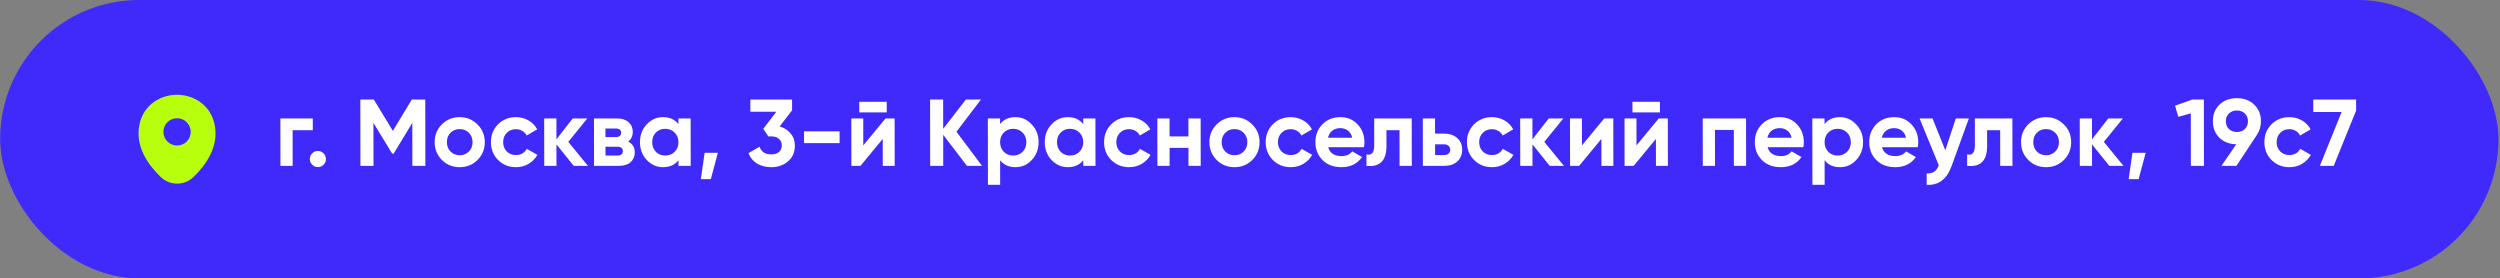 <?xml version="1.0" encoding="UTF-8"?> <svg xmlns="http://www.w3.org/2000/svg" width="422" height="47" viewBox="0 0 422 47" fill="none"><rect x="0" y="0" width="422" height="47" fill="#808080" stroke="none"/><rect width="421.712" height="46.994" rx="23.497" transform="matrix(1 0 0.001 1 0 0)" fill="#3F2AFB"></rect><path d="M36.2 20.899C35.427 17.519 32.473 15.997 29.881 15.997C29.881 15.997 29.881 15.997 29.873 15.997C27.288 15.997 24.331 17.512 23.566 20.892C22.714 24.668 25.033 27.865 27.13 29.878C27.908 30.624 28.904 30.997 29.9 30.997C30.896 30.997 31.892 30.624 32.66 29.878C34.752 27.865 37.062 24.675 36.2 20.899ZM29.892 24.565C28.617 24.565 27.583 23.534 27.582 22.261C27.58 20.987 28.611 19.956 29.886 19.956C31.16 19.956 32.194 20.987 32.196 22.261C32.197 23.534 31.166 24.565 29.892 24.565Z" fill="#B8FF0D"></path><path d="M52.798 19.997L52.801 21.981H49.393L49.401 27.997H47.337L47.326 19.997H52.798ZM54.621 27.805C54.355 28.072 54.035 28.205 53.662 28.205C53.288 28.205 52.968 28.072 52.701 27.805C52.434 27.538 52.301 27.218 52.3 26.845C52.3 26.472 52.432 26.152 52.699 25.885C52.965 25.618 53.285 25.485 53.658 25.485C54.032 25.485 54.352 25.618 54.619 25.885C54.886 26.152 55.02 26.472 55.02 26.845C55.021 27.218 54.888 27.538 54.621 27.805ZM71.784 16.797L71.799 27.997H69.607L69.597 20.733L66.452 25.933H66.196L63.037 20.749L63.047 27.997H60.839L60.824 16.797H63.096L66.319 22.093L69.512 16.797H71.784ZM80.604 27.005C79.784 27.816 78.782 28.221 77.598 28.221C76.414 28.221 75.411 27.816 74.588 27.005C73.777 26.184 73.37 25.181 73.368 23.997C73.367 22.813 73.771 21.816 74.581 21.005C75.401 20.184 76.403 19.773 77.587 19.773C78.771 19.773 79.774 20.184 80.597 21.005C81.419 21.816 81.831 22.813 81.832 23.997C81.834 25.181 81.425 26.184 80.604 27.005ZM76.043 25.581C76.459 25.997 76.977 26.205 77.595 26.205C78.214 26.205 78.731 25.997 79.147 25.581C79.562 25.165 79.769 24.637 79.769 23.997C79.768 23.357 79.559 22.829 79.142 22.413C78.726 21.997 78.208 21.789 77.59 21.789C76.971 21.789 76.454 21.997 76.038 22.413C75.634 22.829 75.432 23.357 75.433 23.997C75.433 24.637 75.637 25.165 76.043 25.581ZM87.098 28.221C85.893 28.221 84.884 27.816 84.072 27.005C83.271 26.194 82.87 25.192 82.868 23.997C82.867 22.802 83.266 21.8 84.065 20.989C84.874 20.178 85.882 19.773 87.087 19.773C87.866 19.773 88.575 19.96 89.216 20.333C89.856 20.706 90.342 21.208 90.674 21.837L88.899 22.877C88.739 22.546 88.493 22.285 88.162 22.093C87.842 21.901 87.479 21.805 87.074 21.805C86.455 21.805 85.943 22.013 85.538 22.429C85.134 22.834 84.932 23.357 84.933 23.997C84.933 24.626 85.137 25.149 85.543 25.565C85.948 25.97 86.461 26.173 87.079 26.173C87.495 26.173 87.863 26.082 88.183 25.901C88.513 25.709 88.758 25.448 88.918 25.117L90.711 26.141C90.36 26.77 89.865 27.277 89.225 27.661C88.586 28.034 87.877 28.221 87.098 28.221ZM99.244 27.997H96.844L93.927 24.365L93.932 27.997H91.868L91.857 19.997H93.921L93.926 23.517L96.673 19.997H99.137L95.927 23.949L99.244 27.997ZM106.029 23.901C106.776 24.264 107.15 24.872 107.151 25.725C107.152 26.397 106.918 26.946 106.449 27.373C105.991 27.789 105.335 27.997 104.482 27.997H100.274L100.264 19.997H104.152C104.994 19.997 105.645 20.205 106.104 20.621C106.574 21.037 106.81 21.581 106.811 22.253C106.812 22.957 106.551 23.506 106.029 23.901ZM103.962 21.693H102.202L102.204 23.133H103.964C104.55 23.133 104.843 22.893 104.843 22.413C104.842 21.933 104.549 21.693 103.962 21.693ZM104.24 26.253C104.837 26.253 105.135 25.997 105.135 25.485C105.135 25.261 105.054 25.085 104.894 24.957C104.734 24.829 104.515 24.765 104.238 24.765H102.206L102.208 26.253H104.24ZM114.516 19.997H116.58L116.59 27.997H114.526L114.525 27.053C113.907 27.832 113.038 28.221 111.918 28.221C110.852 28.221 109.934 27.816 109.165 27.005C108.406 26.184 108.026 25.181 108.025 23.997C108.023 22.813 108.401 21.816 109.157 21.005C109.924 20.184 110.841 19.773 111.907 19.773C113.027 19.773 113.897 20.162 114.517 20.941L114.516 19.997ZM110.715 25.629C111.131 26.045 111.66 26.253 112.3 26.253C112.94 26.253 113.467 26.045 113.883 25.629C114.309 25.202 114.522 24.658 114.521 23.997C114.52 23.336 114.306 22.797 113.879 22.381C113.462 21.954 112.934 21.741 112.294 21.741C111.654 21.741 111.126 21.954 110.711 22.381C110.295 22.797 110.088 23.336 110.089 23.997C110.09 24.658 110.298 25.202 110.715 25.629ZM121.179 25.789L119.985 30.237H118.305L118.939 25.789H121.179ZM131.61 21.341C132.368 21.565 132.982 21.96 133.452 22.525C133.932 23.08 134.173 23.752 134.174 24.541C134.176 25.693 133.788 26.594 133.01 27.245C132.243 27.896 131.299 28.221 130.179 28.221C129.304 28.221 128.52 28.024 127.826 27.629C127.143 27.224 126.646 26.632 126.336 25.853L128.223 24.765C128.501 25.629 129.152 26.061 130.176 26.061C130.742 26.061 131.179 25.928 131.488 25.661C131.807 25.384 131.967 25.01 131.966 24.541C131.966 24.082 131.805 23.714 131.485 23.437C131.175 23.16 130.738 23.021 130.172 23.021H129.692L128.843 21.741L131.047 18.861H126.663L126.66 16.797H133.7L133.703 18.621L131.61 21.341ZM135.724 24.157L135.722 22.173H141.722L141.724 24.157H135.724ZM145.044 18.973L145.042 17.181H149.682L149.684 18.973H145.044ZM149.477 19.997H151.013L151.024 27.997H149.008L149.002 23.453L145.248 27.997H143.712L143.701 19.997H145.717L145.723 24.541L149.477 19.997ZM165.763 27.997H163.219L159.212 22.749L159.219 27.997H157.011L156.996 16.797H159.204L159.211 21.741L163.044 16.797H165.588L161.451 22.237L165.763 27.997ZM171.404 19.773C172.481 19.773 173.399 20.184 174.157 21.005C174.926 21.816 175.312 22.813 175.313 23.997C175.315 25.181 174.932 26.184 174.165 27.005C173.409 27.816 172.492 28.221 171.415 28.221C170.295 28.221 169.43 27.832 168.821 27.053L168.827 31.197H166.763L166.748 19.997H168.812L168.813 20.941C169.42 20.162 170.284 19.773 171.404 19.773ZM169.443 25.629C169.86 26.045 170.388 26.253 171.028 26.253C171.668 26.253 172.196 26.045 172.611 25.629C173.037 25.202 173.25 24.658 173.249 23.997C173.248 23.336 173.034 22.797 172.607 22.381C172.191 21.954 171.662 21.741 171.022 21.741C170.382 21.741 169.855 21.954 169.439 22.381C169.024 22.797 168.816 23.336 168.817 23.997C168.818 24.658 169.027 25.202 169.443 25.629ZM182.844 19.997H184.908L184.918 27.997H182.854L182.853 27.053C182.235 27.832 181.366 28.221 180.246 28.221C179.18 28.221 178.262 27.816 177.493 27.005C176.734 26.184 176.354 25.181 176.353 23.997C176.351 22.813 176.729 21.816 177.485 21.005C178.252 20.184 179.169 19.773 180.235 19.773C181.355 19.773 182.225 20.162 182.845 20.941L182.844 19.997ZM179.043 25.629C179.46 26.045 179.988 26.253 180.628 26.253C181.268 26.253 181.796 26.045 182.211 25.629C182.637 25.202 182.85 24.658 182.849 23.997C182.848 23.336 182.634 22.797 182.207 22.381C181.79 21.954 181.262 21.741 180.622 21.741C179.982 21.741 179.454 21.954 179.039 22.381C178.623 22.797 178.416 23.336 178.417 23.997C178.418 24.658 178.626 25.202 179.043 25.629ZM190.598 28.221C189.393 28.221 188.384 27.816 187.572 27.005C186.771 26.194 186.37 25.192 186.369 23.997C186.367 22.802 186.766 21.8 187.565 20.989C188.374 20.178 189.382 19.773 190.587 19.773C191.366 19.773 192.075 19.96 192.716 20.333C193.356 20.706 193.842 21.208 194.174 21.837L192.399 22.877C192.239 22.546 191.993 22.285 191.662 22.093C191.342 21.901 190.979 21.805 190.574 21.805C189.955 21.805 189.443 22.013 189.038 22.429C188.634 22.834 188.432 23.357 188.433 23.997C188.433 24.626 188.637 25.149 189.043 25.565C189.448 25.97 189.961 26.173 190.579 26.173C190.995 26.173 191.363 26.082 191.683 25.901C192.013 25.709 192.258 25.448 192.418 25.117L194.211 26.141C193.86 26.77 193.365 27.277 192.725 27.661C192.086 28.034 191.377 28.221 190.598 28.221ZM200.605 19.997H202.669L202.68 27.997H200.616L200.612 24.957H197.428L197.432 27.997H195.368L195.357 19.997H197.421L197.425 23.021H200.609L200.605 19.997ZM211.386 27.005C210.565 27.816 209.563 28.221 208.379 28.221C207.195 28.221 206.192 27.816 205.37 27.005C204.558 26.184 204.151 25.181 204.15 23.997C204.148 22.813 204.552 21.816 205.362 21.005C206.182 20.184 207.184 19.773 208.368 19.773C209.552 19.773 210.555 20.184 211.378 21.005C212.2 21.816 212.612 22.813 212.614 23.997C212.615 25.181 212.206 26.184 211.386 27.005ZM206.824 25.581C207.24 25.997 207.758 26.205 208.377 26.205C208.995 26.205 209.512 25.997 209.928 25.581C210.343 25.165 210.551 24.637 210.55 23.997C210.549 23.357 210.34 22.829 209.924 22.413C209.507 21.997 208.99 21.789 208.371 21.789C207.752 21.789 207.235 21.997 206.82 22.413C206.415 22.829 206.213 23.357 206.214 23.997C206.215 24.637 206.418 25.165 206.824 25.581ZM217.879 28.221C216.674 28.221 215.665 27.816 214.854 27.005C214.053 26.194 213.651 25.192 213.65 23.997C213.648 22.802 214.047 21.8 214.846 20.989C215.655 20.178 216.663 19.773 217.868 19.773C218.647 19.773 219.356 19.96 219.997 20.333C220.637 20.706 221.123 21.208 221.455 21.837L219.68 22.877C219.52 22.546 219.274 22.285 218.943 22.093C218.623 21.901 218.26 21.805 217.855 21.805C217.236 21.805 216.725 22.013 216.32 22.429C215.915 22.834 215.713 23.357 215.714 23.997C215.715 24.626 215.918 25.149 216.324 25.565C216.73 25.97 217.242 26.173 217.861 26.173C218.277 26.173 218.644 26.082 218.964 25.901C219.295 25.709 219.54 25.448 219.699 25.117L221.493 26.141C221.141 26.77 220.646 27.277 220.007 27.661C219.367 28.034 218.658 28.221 217.879 28.221ZM224.201 24.845C224.48 25.848 225.233 26.349 226.459 26.349C227.249 26.349 227.846 26.082 228.25 25.549L229.916 26.509C229.128 27.65 227.966 28.221 226.43 28.221C225.107 28.221 224.045 27.821 223.244 27.021C222.443 26.221 222.042 25.213 222.04 23.997C222.039 22.792 222.432 21.789 223.22 20.989C224.009 20.178 225.022 19.773 226.259 19.773C227.432 19.773 228.398 20.178 229.156 20.989C229.926 21.8 230.311 22.802 230.312 23.997C230.313 24.264 230.286 24.546 230.233 24.845H224.201ZM224.167 23.245H228.247C228.129 22.701 227.884 22.296 227.51 22.029C227.147 21.762 226.731 21.629 226.261 21.629C225.707 21.629 225.248 21.773 224.886 22.061C224.524 22.338 224.284 22.733 224.167 23.245ZM238.3 19.997L238.31 27.997H236.246L236.238 21.981H234.03L234.034 24.653C234.037 27.128 232.913 28.242 230.662 27.997L230.659 26.061C231.086 26.168 231.411 26.098 231.635 25.853C231.859 25.597 231.97 25.16 231.969 24.541L231.964 19.997H238.3ZM243.789 22.557C244.696 22.557 245.427 22.808 245.982 23.309C246.538 23.8 246.816 24.456 246.817 25.277C246.818 26.098 246.541 26.76 245.987 27.261C245.433 27.752 244.703 27.997 243.796 27.997H240.18L240.17 19.997H242.234L242.237 22.557H243.789ZM243.81 26.173C244.098 26.173 244.333 26.093 244.514 25.933C244.705 25.762 244.801 25.544 244.801 25.277C244.8 25.01 244.704 24.792 244.512 24.621C244.33 24.45 244.096 24.365 243.808 24.365H242.24L242.242 26.173H243.81ZM251.848 28.221C250.643 28.221 249.634 27.816 248.822 27.005C248.021 26.194 247.62 25.192 247.619 23.997C247.617 22.802 248.016 21.8 248.815 20.989C249.624 20.178 250.632 19.773 251.837 19.773C252.616 19.773 253.325 19.96 253.966 20.333C254.606 20.706 255.092 21.208 255.424 21.837L253.649 22.877C253.489 22.546 253.243 22.285 252.912 22.093C252.592 21.901 252.229 21.805 251.824 21.805C251.205 21.805 250.693 22.013 250.288 22.429C249.884 22.834 249.682 23.357 249.683 23.997C249.683 24.626 249.887 25.149 250.293 25.565C250.698 25.97 251.211 26.173 251.829 26.173C252.245 26.173 252.613 26.082 252.933 25.901C253.263 25.709 253.508 25.448 253.668 25.117L255.461 26.141C255.11 26.77 254.615 27.277 253.975 27.661C253.336 28.034 252.627 28.221 251.848 28.221ZM263.994 27.997H261.594L258.677 24.365L258.682 27.997H256.618L256.607 19.997H258.671L258.676 23.517L261.423 19.997H263.887L260.677 23.949L263.994 27.997ZM270.79 19.997H272.326L272.336 27.997H270.32L270.314 23.453L266.56 27.997H265.024L265.014 19.997H267.03L267.036 24.541L270.79 19.997ZM275.559 18.973L275.557 17.181H280.197L280.199 18.973H275.559ZM279.993 19.997H281.529L281.539 27.997H279.523L279.517 23.453L275.763 27.997H274.227L274.217 19.997H276.233L276.239 24.541L279.993 19.997ZM294.732 19.997L294.742 27.997H292.678L292.67 21.933H289.486L289.494 27.997H287.43L287.42 19.997H294.732ZM298.373 24.845C298.652 25.848 299.405 26.349 300.631 26.349C301.421 26.349 302.018 26.082 302.422 25.549L304.088 26.509C303.3 27.65 302.138 28.221 300.602 28.221C299.279 28.221 298.217 27.821 297.416 27.021C296.615 26.221 296.214 25.213 296.212 23.997C296.211 22.792 296.604 21.789 297.392 20.989C298.181 20.178 299.193 19.773 300.431 19.773C301.604 19.773 302.57 20.178 303.328 20.989C304.097 21.8 304.483 22.802 304.484 23.997C304.485 24.264 304.458 24.546 304.405 24.845H298.373ZM298.339 23.245H302.419C302.301 22.701 302.055 22.296 301.682 22.029C301.319 21.762 300.903 21.629 300.433 21.629C299.879 21.629 299.42 21.773 299.058 22.061C298.695 22.338 298.456 22.733 298.339 23.245ZM310.576 19.773C311.653 19.773 312.571 20.184 313.329 21.005C314.098 21.816 314.484 22.813 314.485 23.997C314.487 25.181 314.104 26.184 313.337 27.005C312.581 27.816 311.664 28.221 310.587 28.221C309.467 28.221 308.602 27.832 307.993 27.053L307.999 31.197H305.935L305.92 19.997H307.984L307.985 20.941C308.592 20.162 309.456 19.773 310.576 19.773ZM308.615 25.629C309.032 26.045 309.56 26.253 310.2 26.253C310.84 26.253 311.368 26.045 311.783 25.629C312.209 25.202 312.422 24.658 312.421 23.997C312.42 23.336 312.206 22.797 311.779 22.381C311.362 21.954 310.834 21.741 310.194 21.741C309.554 21.741 309.026 21.954 308.611 22.381C308.196 22.797 307.988 23.336 307.989 23.997C307.99 24.658 308.199 25.202 308.615 25.629ZM317.686 24.845C317.965 25.848 318.717 26.349 319.944 26.349C320.733 26.349 321.33 26.082 321.735 25.549L323.4 26.509C322.612 27.65 321.45 28.221 319.914 28.221C318.592 28.221 317.53 27.821 316.729 27.021C315.928 26.221 315.526 25.213 315.525 23.997C315.523 22.792 315.917 21.789 316.705 20.989C317.493 20.178 318.506 19.773 319.743 19.773C320.917 19.773 321.882 20.178 322.641 20.989C323.41 21.8 323.795 22.802 323.797 23.997C323.797 24.264 323.771 24.546 323.718 24.845H317.686ZM317.652 23.245H321.732C321.614 22.701 321.368 22.296 320.994 22.029C320.631 21.762 320.215 21.629 319.746 21.629C319.191 21.629 318.733 21.773 318.37 22.061C318.008 22.338 317.768 22.733 317.652 23.245ZM330.136 19.997H332.344L329.442 27.997C328.635 30.248 327.228 31.314 325.223 31.197L325.22 29.277C325.764 29.288 326.191 29.186 326.5 28.973C326.819 28.76 327.075 28.402 327.266 27.901L324.024 19.997H326.216L328.367 25.373L330.136 19.997ZM339.69 19.997L339.701 27.997H337.637L337.629 21.981H335.421L335.424 24.653C335.427 27.128 334.304 28.242 332.053 27.997L332.05 26.061C332.477 26.168 332.802 26.098 333.026 25.853C333.249 25.597 333.361 25.16 333.36 24.541L333.354 19.997H339.69ZM348.386 27.005C347.565 27.816 346.563 28.221 345.379 28.221C344.195 28.221 343.192 27.816 342.37 27.005C341.558 26.184 341.151 25.181 341.15 23.997C341.148 22.813 341.552 21.816 342.362 21.005C343.182 20.184 344.184 19.773 345.368 19.773C346.552 19.773 347.555 20.184 348.378 21.005C349.2 21.816 349.612 22.813 349.614 23.997C349.615 25.181 349.206 26.184 348.386 27.005ZM343.824 25.581C344.24 25.997 344.758 26.205 345.377 26.205C345.995 26.205 346.512 25.997 346.928 25.581C347.343 25.165 347.551 24.637 347.55 23.997C347.549 23.357 347.34 22.829 346.924 22.413C346.507 21.997 345.99 21.789 345.371 21.789C344.752 21.789 344.235 21.997 343.82 22.413C343.415 22.829 343.213 23.357 343.214 23.997C343.215 24.637 343.418 25.165 343.824 25.581ZM358.447 27.997H356.047L353.13 24.365L353.135 27.997H351.071L351.061 19.997H353.125L353.129 23.517L355.877 19.997H358.341L355.13 23.949L358.447 27.997ZM362.194 25.789L361 30.237H359.32L359.954 25.789H362.194ZM370.092 16.797H372.012L372.026 27.997H369.818L369.807 19.133L367.696 19.725L367.149 17.837L370.092 16.797ZM381.644 20.461C381.645 21.325 381.422 22.082 380.975 22.733H380.991L377.51 27.997H374.982L377.473 24.349C376.31 24.328 375.361 23.96 374.624 23.245C373.897 22.52 373.534 21.592 373.532 20.461C373.531 19.32 373.903 18.386 374.648 17.661C375.405 16.936 376.38 16.573 377.575 16.573C378.78 16.573 379.757 16.936 380.504 17.661C381.263 18.376 381.643 19.309 381.644 20.461ZM375.724 20.461C375.725 21.016 375.901 21.458 376.254 21.789C376.617 22.12 377.06 22.285 377.582 22.285C378.126 22.285 378.574 22.12 378.926 21.789C379.277 21.458 379.453 21.016 379.452 20.461C379.451 19.906 379.275 19.469 378.922 19.149C378.57 18.818 378.122 18.653 377.578 18.653C377.055 18.653 376.613 18.818 376.25 19.149C375.899 19.48 375.723 19.917 375.724 20.461ZM386.457 28.221C385.252 28.221 384.244 27.816 383.432 27.005C382.631 26.194 382.229 25.192 382.228 23.997C382.226 22.802 382.625 21.8 383.424 20.989C384.234 20.178 385.241 19.773 386.446 19.773C387.225 19.773 387.935 19.96 388.575 20.333C389.216 20.706 389.702 21.208 390.033 21.837L388.258 22.877C388.098 22.546 387.852 22.285 387.521 22.093C387.201 21.901 386.838 21.805 386.433 21.805C385.814 21.805 385.303 22.013 384.898 22.429C384.493 22.834 384.291 23.357 384.292 23.997C384.293 24.626 384.496 25.149 384.902 25.565C385.308 25.97 385.82 26.173 386.439 26.173C386.855 26.173 387.223 26.082 387.542 25.901C387.873 25.709 388.118 25.448 388.277 25.117L390.071 26.141C389.72 26.77 389.224 27.277 388.585 27.661C387.945 28.034 387.236 28.221 386.457 28.221ZM390.477 16.797H397.709L397.711 18.669L393.931 27.997H391.595L395.263 18.909H390.479L390.477 16.797Z" fill="white"></path></svg> 